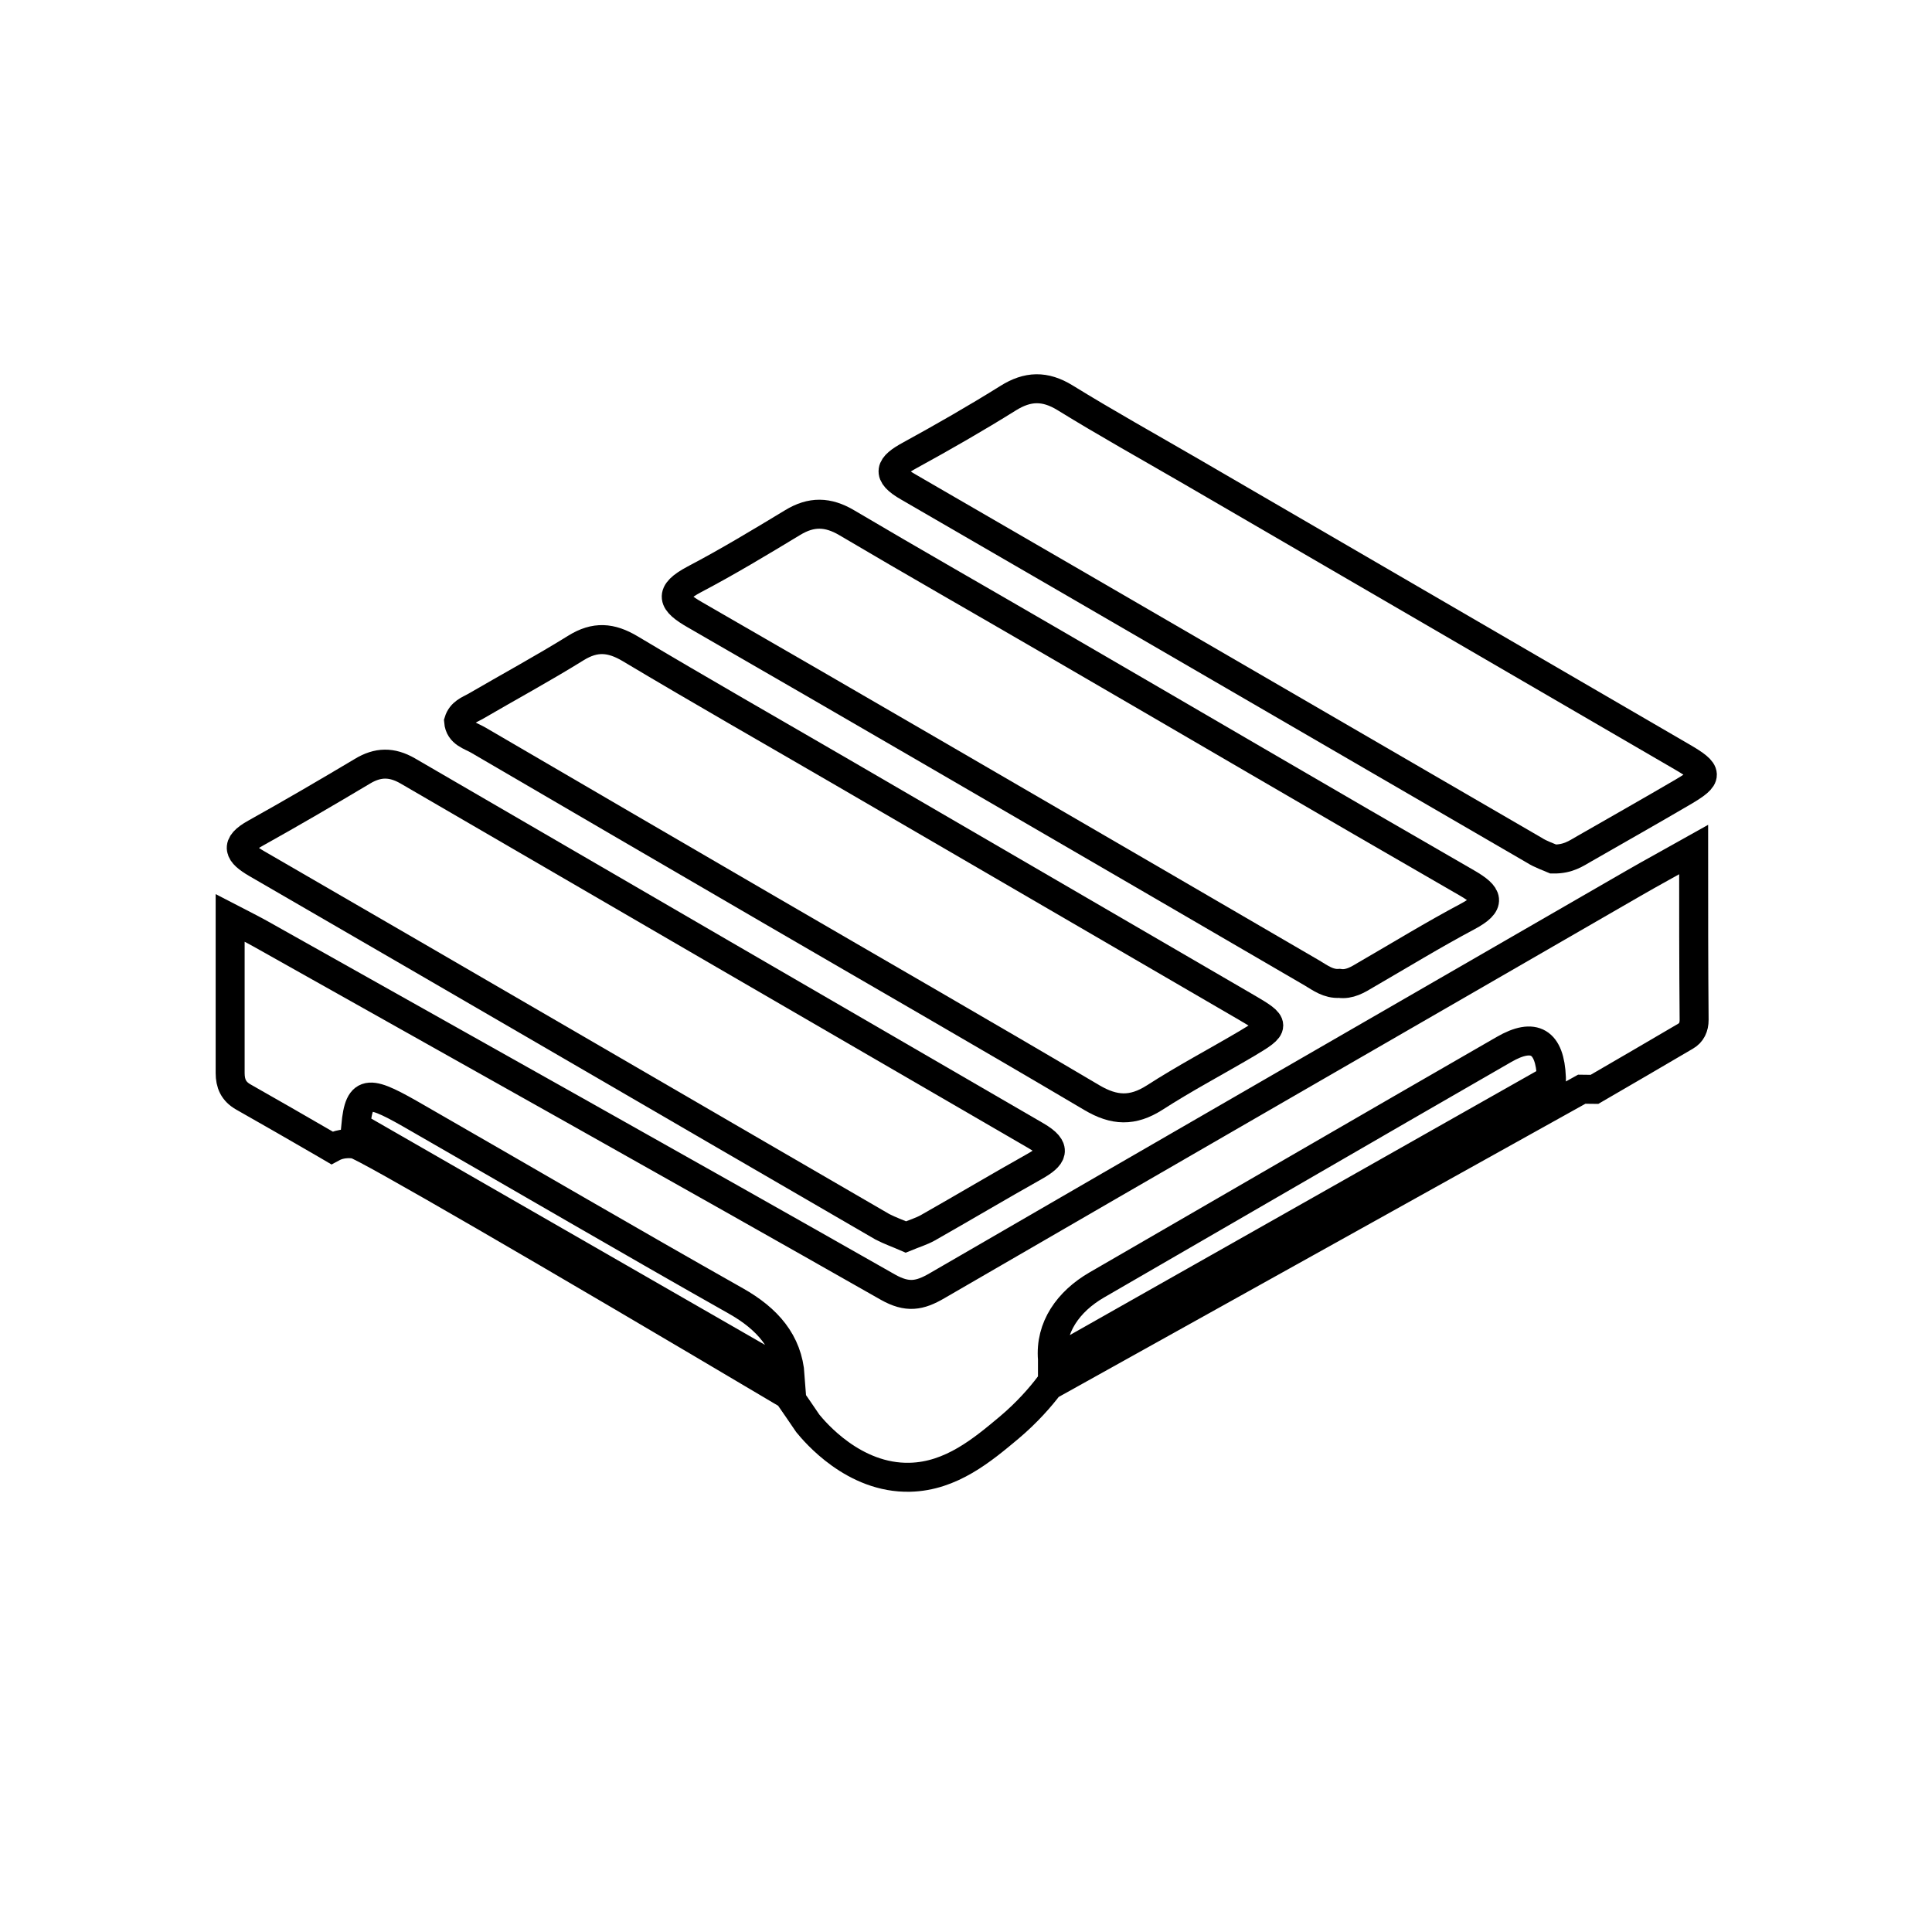 <?xml version="1.0" encoding="utf-8"?>
<!-- Generator: Adobe Illustrator 22.0.0, SVG Export Plug-In . SVG Version: 6.00 Build 0)  -->
<svg version="1.1" id="Capa_1" xmlns="http://www.w3.org/2000/svg" xmlns:xlink="http://www.w3.org/1999/xlink" x="0px" y="0px"
	 viewBox="0 0 800 800" style="enable-background:new 0 0 800 800;" xml:space="preserve">
<style type="text/css">
	.st0{fill:none;stroke:#000000;stroke-width:12;stroke-miterlimit:10;}
</style>
<title>Mesa de trabajo 1</title>
<g>
	<path class="st0" d="M643.2,355.7c6.1,0.1,9.4-2.3,12.9-4.3c13.6-7.8,27.2-15.5,40.7-23.4c10.9-6.4,10.9-8.1-0.5-14.7
		c-67.7-39.4-135.4-78.7-203.1-118.1c-17.4-10.1-35-19.9-52.2-30.5c-8.3-5.1-15.5-4.9-23.6,0.2c-13.3,8.3-26.9,16.1-40.6,23.6
		c-8.3,4.5-10.1,7.8-0.6,13.2c86.4,50,172.6,100.2,259,150.3C638,353.8,641.4,354.9,643.2,355.7z"/>
	<path class="st0" d="M554.6,407.2c4.2,0.6,7.6-1.5,11.1-3.6c14-8.1,27.7-16.5,42-24.1c10.1-5.4,8.7-8.7-0.3-13.9
		c-58.2-33.5-116.1-67.5-174.2-101.2c-27.5-16-55.1-31.7-82.5-47.9c-7.9-4.7-14.8-4.8-22.5-0.1c-13.4,8.1-26.8,16.2-40.7,23.5
		c-10.9,5.8-9.1,9.3,0.3,14.7c64.8,37.3,129.4,75,194,112.5c20.5,11.9,41,23.9,61.5,35.8C546.8,405,550.1,407.5,554.6,407.2z"/>
	<path class="st0" d="M375.1,512.2c3.4-1.4,6.4-2.3,9.1-3.8c14.8-8.4,29.4-17.1,44.2-25.4c7.4-4.2,9.7-7.4,0.6-12.7
		C342.2,420,255.5,369.6,168.8,319.2c-6.6-3.8-12.4-3.7-18.8,0.2c-14.6,8.7-29.3,17.3-44.2,25.6c-8.9,4.9-6.9,8.3,0.5,12.6
		c86.4,50,172.7,100.3,259.1,150.4C368.5,509.6,371.9,510.8,375.1,512.2z"/>
	<path class="st0" d="M189.9,298.7c0.4,5,5,5.9,8.2,7.8c40.2,23.5,80.4,46.9,120.6,70.3c44.5,25.9,89.1,51.5,133.4,77.7
		c9.3,5.5,16.9,5.8,26,0c12.4-8,25.5-14.9,38.2-22.4c12.1-7.2,12.1-7.8-0.1-14.9c-55.7-32.4-111.4-64.8-167.1-97.2
		c-29.4-17.1-58.9-33.9-88.2-51.4c-7.9-4.7-14.5-5.2-22.4-0.3c-13.7,8.5-27.9,16.2-41.8,24.3C194.1,294,191,295.1,189.9,298.7z"/>
	<path class="st0" d="M701.3,351.8c-9.6,5.4-17.4,9.6-25,14C580.2,421.3,484,476.7,388,532.4c-7.2,4.2-12.3,5.1-20.3,0.6
		c-86.4-49.1-173.2-97.6-259.8-146.3c-3.4-1.9-7-3.7-12.6-6.6c0,23.1,0,43.6,0,64.2c0,4.4,1.4,7.6,5.4,9.9
		c11.3,6.4,22.6,12.9,33.8,19.4l0,0l2.9,1.7c1.1-0.6,2.5-1.2,4.3-1.5c0,0,2.6-0.5,5.4,0c3.8,0.7,78.3,43.9,179.3,103.8
		c2.7,3.9,5.4,7.8,8.1,11.8c2.8,3.4,19,22.9,42.3,22.3c17.1-0.4,30.1-11.4,41-20.5c7.6-6.4,13.1-12.8,16.6-17.4
		c73.5-40.9,147.1-81.9,220.6-122.8c1.7,0,3.5,0.1,5.2,0.1c12.9-7.5,25.3-14.7,37.7-22c2.5-1.4,3.6-3.8,3.6-6.8
		C701.3,399.5,701.3,376.8,701.3,351.8z M173.1,463.1c43.9,25.2,87.5,50.7,131.6,75.6c13.1,7.4,21.5,17,22.5,31.1L147.3,466.4
		C148.8,450.2,152.9,451.4,173.1,463.1z M454.1,532.1c56.2-32.5,112.3-65.1,168.6-97.5c12.6-7.3,19.1-3.3,19.7,11.6
		c0,0.2,0,0.4,0,0.7L435.8,563.8c0-0.3,0-0.6,0-1C434.7,549.6,442.4,538.9,454.1,532.1z"/>
</g>
</svg>
